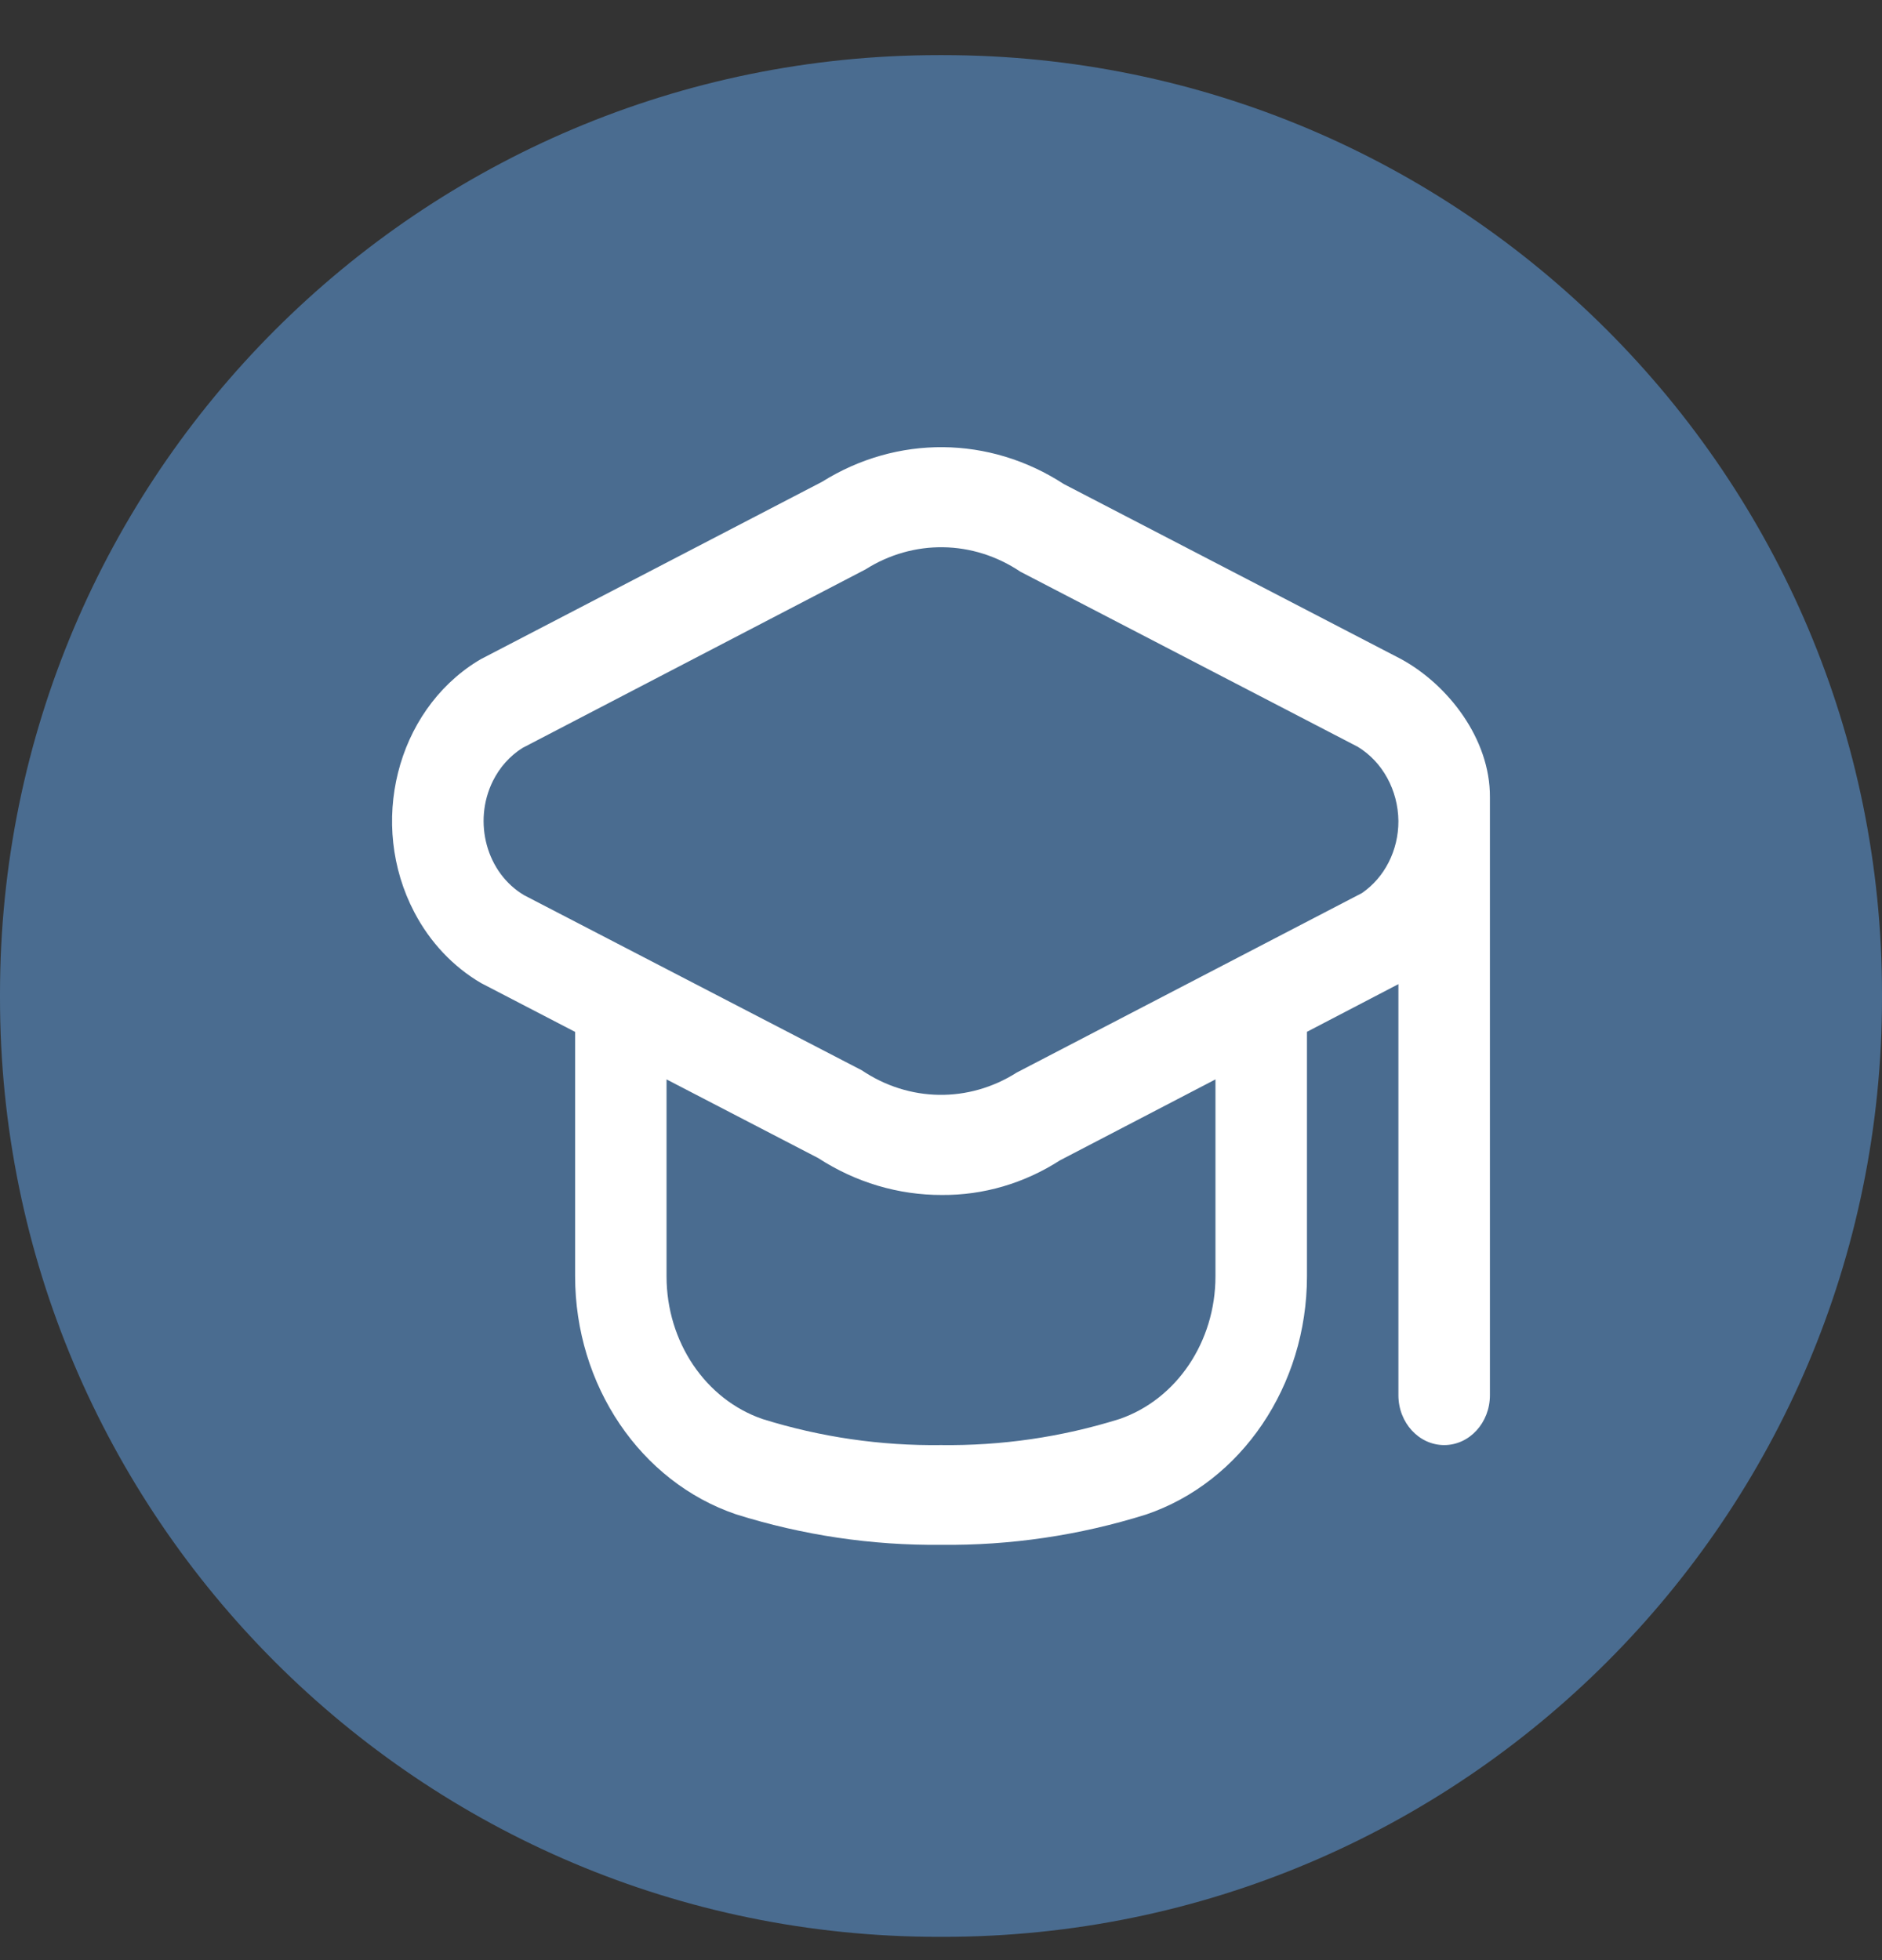 <svg width="24" height="25" viewBox="0 0 24 25" fill="none" xmlns="http://www.w3.org/2000/svg">
<rect x="0" y="0" width="24" height="25" fill="#333333" stroke="none"/>
<path d="M12.027 0.703H11.973C5.36 0.703 0 6.063 0 12.676V12.73C0 19.343 5.36 24.703 11.973 24.703H12.027C18.64 24.703 24 19.343 24 12.73V12.676C24 6.063 18.64 0.703 12.027 0.703Z" fill="#4A6C90"/>
<path d="M17.867 8.406L13.565 6.173C12.618 5.557 11.44 5.546 10.483 6.145L6.134 8.406C6.117 8.415 6.1 8.425 6.085 8.435C5.052 9.078 4.694 10.511 5.284 11.636C5.484 12.018 5.779 12.33 6.134 12.538L7.334 13.161V16.276C7.334 17.669 8.166 18.899 9.386 19.314C10.236 19.581 11.116 19.712 12 19.703C12.884 19.713 13.765 19.583 14.614 19.317C15.834 18.903 16.666 17.672 16.667 16.279V13.16L17.833 12.552V17.795C17.833 18.146 18.095 18.431 18.417 18.431C18.739 18.431 19 18.146 19 17.795V10.167C19.004 9.421 18.463 8.731 17.867 8.406ZM15.5 16.279C15.5 17.113 15.004 17.849 14.275 18.099C13.536 18.33 12.769 18.441 12 18.431C11.231 18.441 10.465 18.33 9.725 18.099C8.996 17.849 8.5 17.113 8.5 16.279V13.767L10.435 14.771C10.912 15.081 11.458 15.243 12.013 15.241C12.541 15.245 13.061 15.093 13.516 14.8L15.5 13.767V16.279ZM17.367 11.391L12.967 13.679C12.354 14.069 11.594 14.058 10.99 13.651L6.686 11.419C6.206 11.137 6.027 10.485 6.285 9.962C6.373 9.785 6.504 9.639 6.664 9.539L11.036 7.263C11.649 6.875 12.409 6.886 13.013 7.292L17.315 9.525C17.631 9.717 17.829 10.078 17.833 10.472C17.834 10.846 17.657 11.193 17.367 11.391Z" fill="white"/>
</svg>
